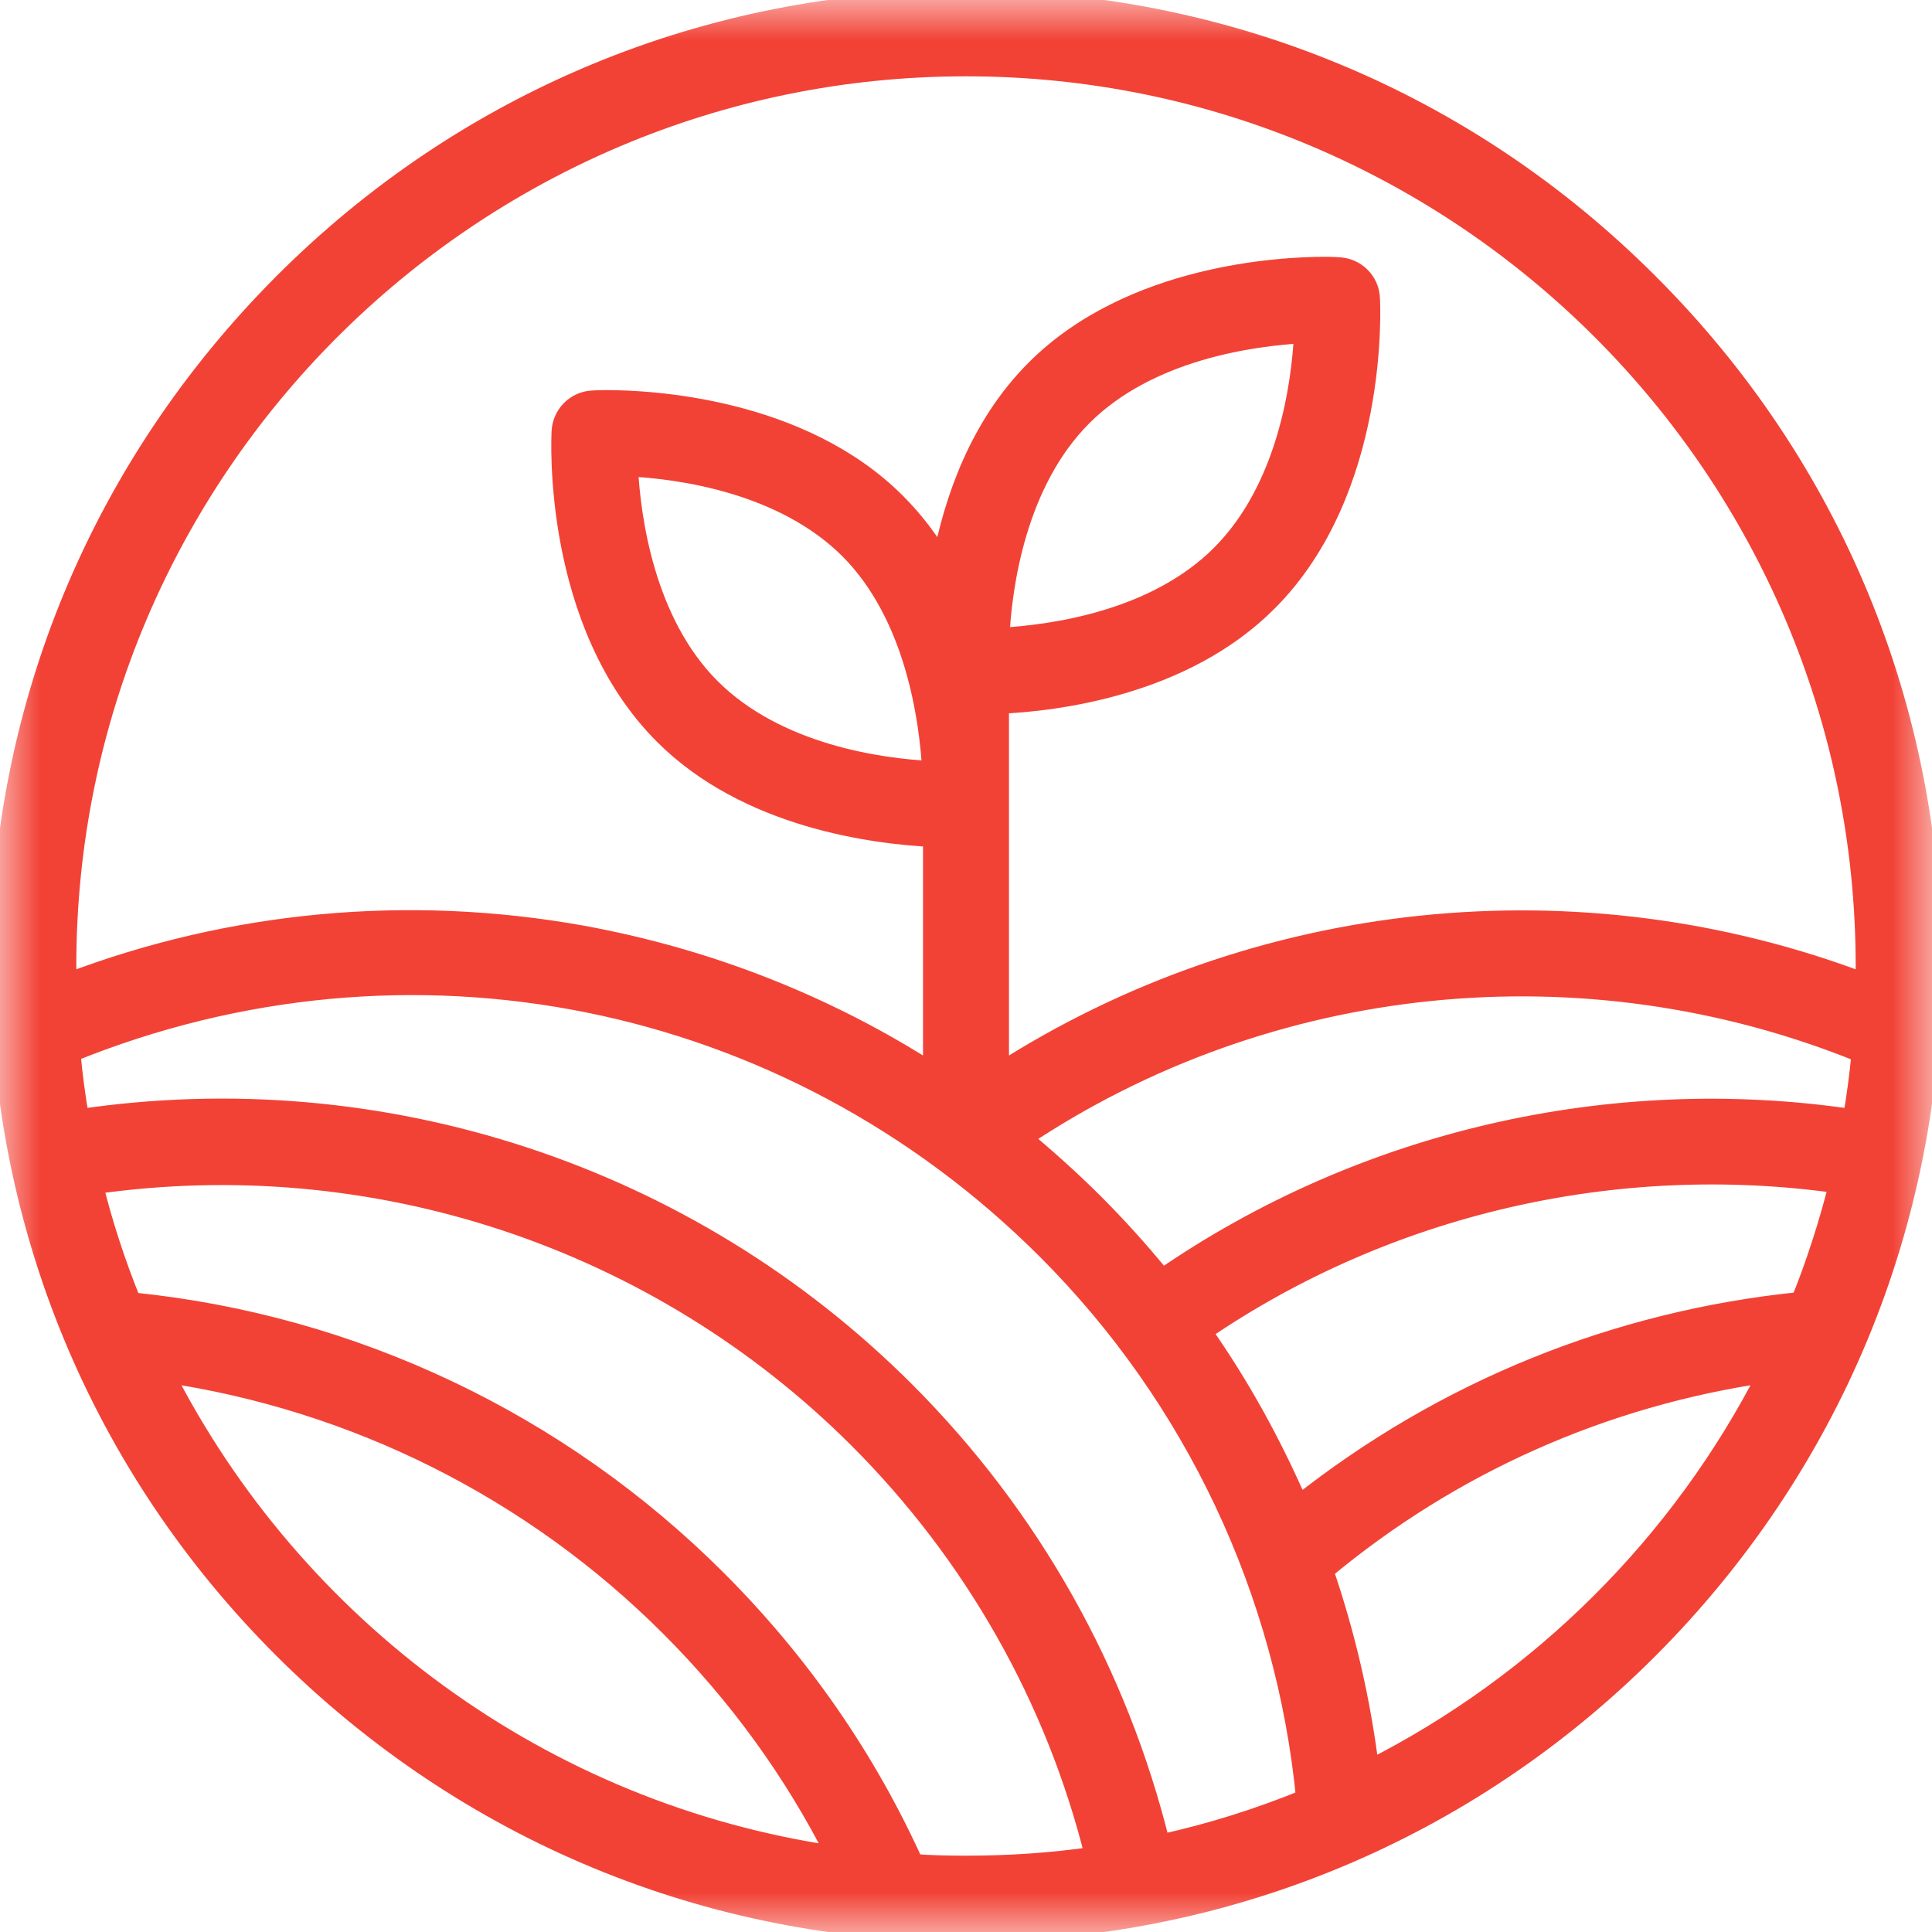 <svg width="24" height="24" viewBox="0 0 24 24" fill="none" xmlns="http://www.w3.org/2000/svg">
<g clip-path="url(#clip0_16872_73193)">
<mask id="mask0_16872_73193" style="mask-type:luminance" maskUnits="userSpaceOnUse" x="0" y="0" width="24" height="24">
<path d="M24 0H0V24H24V0Z" fill="white"/>
</mask>
<g mask="url(#mask0_16872_73193)">
<path d="M20.483 3.517C18.217 1.247 15.207 0 12 0C8.793 0 5.783 1.247 3.517 3.517C1.252 5.788 0 8.793 0 12C0 15.207 1.247 18.217 3.517 20.483C5.788 22.748 8.798 24 12 24C15.202 24 18.217 22.753 20.483 20.483C22.748 18.212 24 15.202 24 12C24 8.798 22.753 5.783 20.483 3.517ZM22.366 16.169C20.069 16.402 17.933 17.271 16.133 18.698C15.807 17.943 15.409 17.219 14.933 16.541C17.229 14.969 20.069 14.312 22.841 14.705C22.712 15.212 22.557 15.698 22.366 16.169ZM13.003 15.528C14.835 17.359 15.972 19.774 16.221 22.345C15.641 22.583 15.036 22.774 14.415 22.909C13.893 20.783 12.807 18.843 11.245 17.281C8.55 14.586 4.743 13.34 0.988 13.898C0.941 13.629 0.905 13.355 0.879 13.076C5.064 11.374 9.791 12.316 13.003 15.528ZM14.436 15.884C14.172 15.559 13.888 15.243 13.588 14.943C13.303 14.659 13.003 14.39 12.698 14.136C15.765 12.083 19.686 11.684 23.121 13.081C23.095 13.355 23.059 13.629 23.012 13.898C20.007 13.453 16.924 14.167 14.436 15.884ZM12 0.828C18.16 0.828 23.172 5.84 23.172 12C23.172 12.072 23.172 12.14 23.167 12.212C19.609 10.857 15.6 11.281 12.414 13.329V8.747C13.148 8.716 14.716 8.514 15.75 7.474C17.136 6.088 17.028 3.797 17.022 3.703C17.012 3.491 16.841 3.326 16.634 3.316C16.629 3.316 16.567 3.31 16.459 3.31C15.915 3.31 14.048 3.403 12.864 4.588C12.16 5.291 11.845 6.222 11.7 6.983C11.545 6.719 11.359 6.471 11.131 6.243C9.947 5.059 8.079 4.966 7.536 4.966C7.428 4.966 7.366 4.971 7.36 4.971C7.148 4.981 6.983 5.152 6.972 5.359C6.967 5.457 6.859 7.743 8.245 9.129C9.284 10.169 10.857 10.366 11.586 10.402V13.329C10.267 12.481 8.793 11.902 7.231 11.617C5.069 11.229 2.866 11.436 0.833 12.212C0.833 12.14 0.828 12.072 0.828 12C0.828 5.84 5.84 0.828 12 0.828ZM12.419 7.919C12.45 7.278 12.626 5.995 13.448 5.172C14.271 4.35 15.553 4.179 16.195 4.143C16.164 4.784 15.988 6.067 15.165 6.89C14.343 7.712 13.066 7.883 12.419 7.919ZM11.576 9.574C10.934 9.543 9.652 9.367 8.829 8.545C8.012 7.728 7.836 6.44 7.805 5.798C8.447 5.829 9.729 6.005 10.552 6.828C11.364 7.645 11.54 8.928 11.576 9.574ZM2.038 17.053C4.407 17.4 6.616 18.502 8.322 20.209C9.166 21.052 9.859 22.009 10.386 23.053C6.74 22.526 3.652 20.224 2.038 17.053ZM11.353 23.152C10.759 21.838 9.936 20.653 8.907 19.624C6.952 17.669 4.381 16.448 1.634 16.174C1.443 15.703 1.283 15.217 1.159 14.716C4.64 14.214 8.162 15.378 10.66 17.871C12.098 19.309 13.112 21.098 13.598 23.059C13.076 23.136 12.543 23.172 11.995 23.172C11.783 23.172 11.566 23.167 11.353 23.152ZM17.012 21.983C16.909 21.14 16.717 20.307 16.443 19.51C18.031 18.186 19.919 17.348 21.962 17.053C20.881 19.174 19.143 20.907 17.012 21.983Z" fill="#F24236" stroke="#F24236" stroke-width="0.24"/>
</g>
</g>
<defs>
<clipPath id="clip0_16872_73193">
<rect width="24" height="24" fill="white"/>
</clipPath>
</defs>
</svg>
